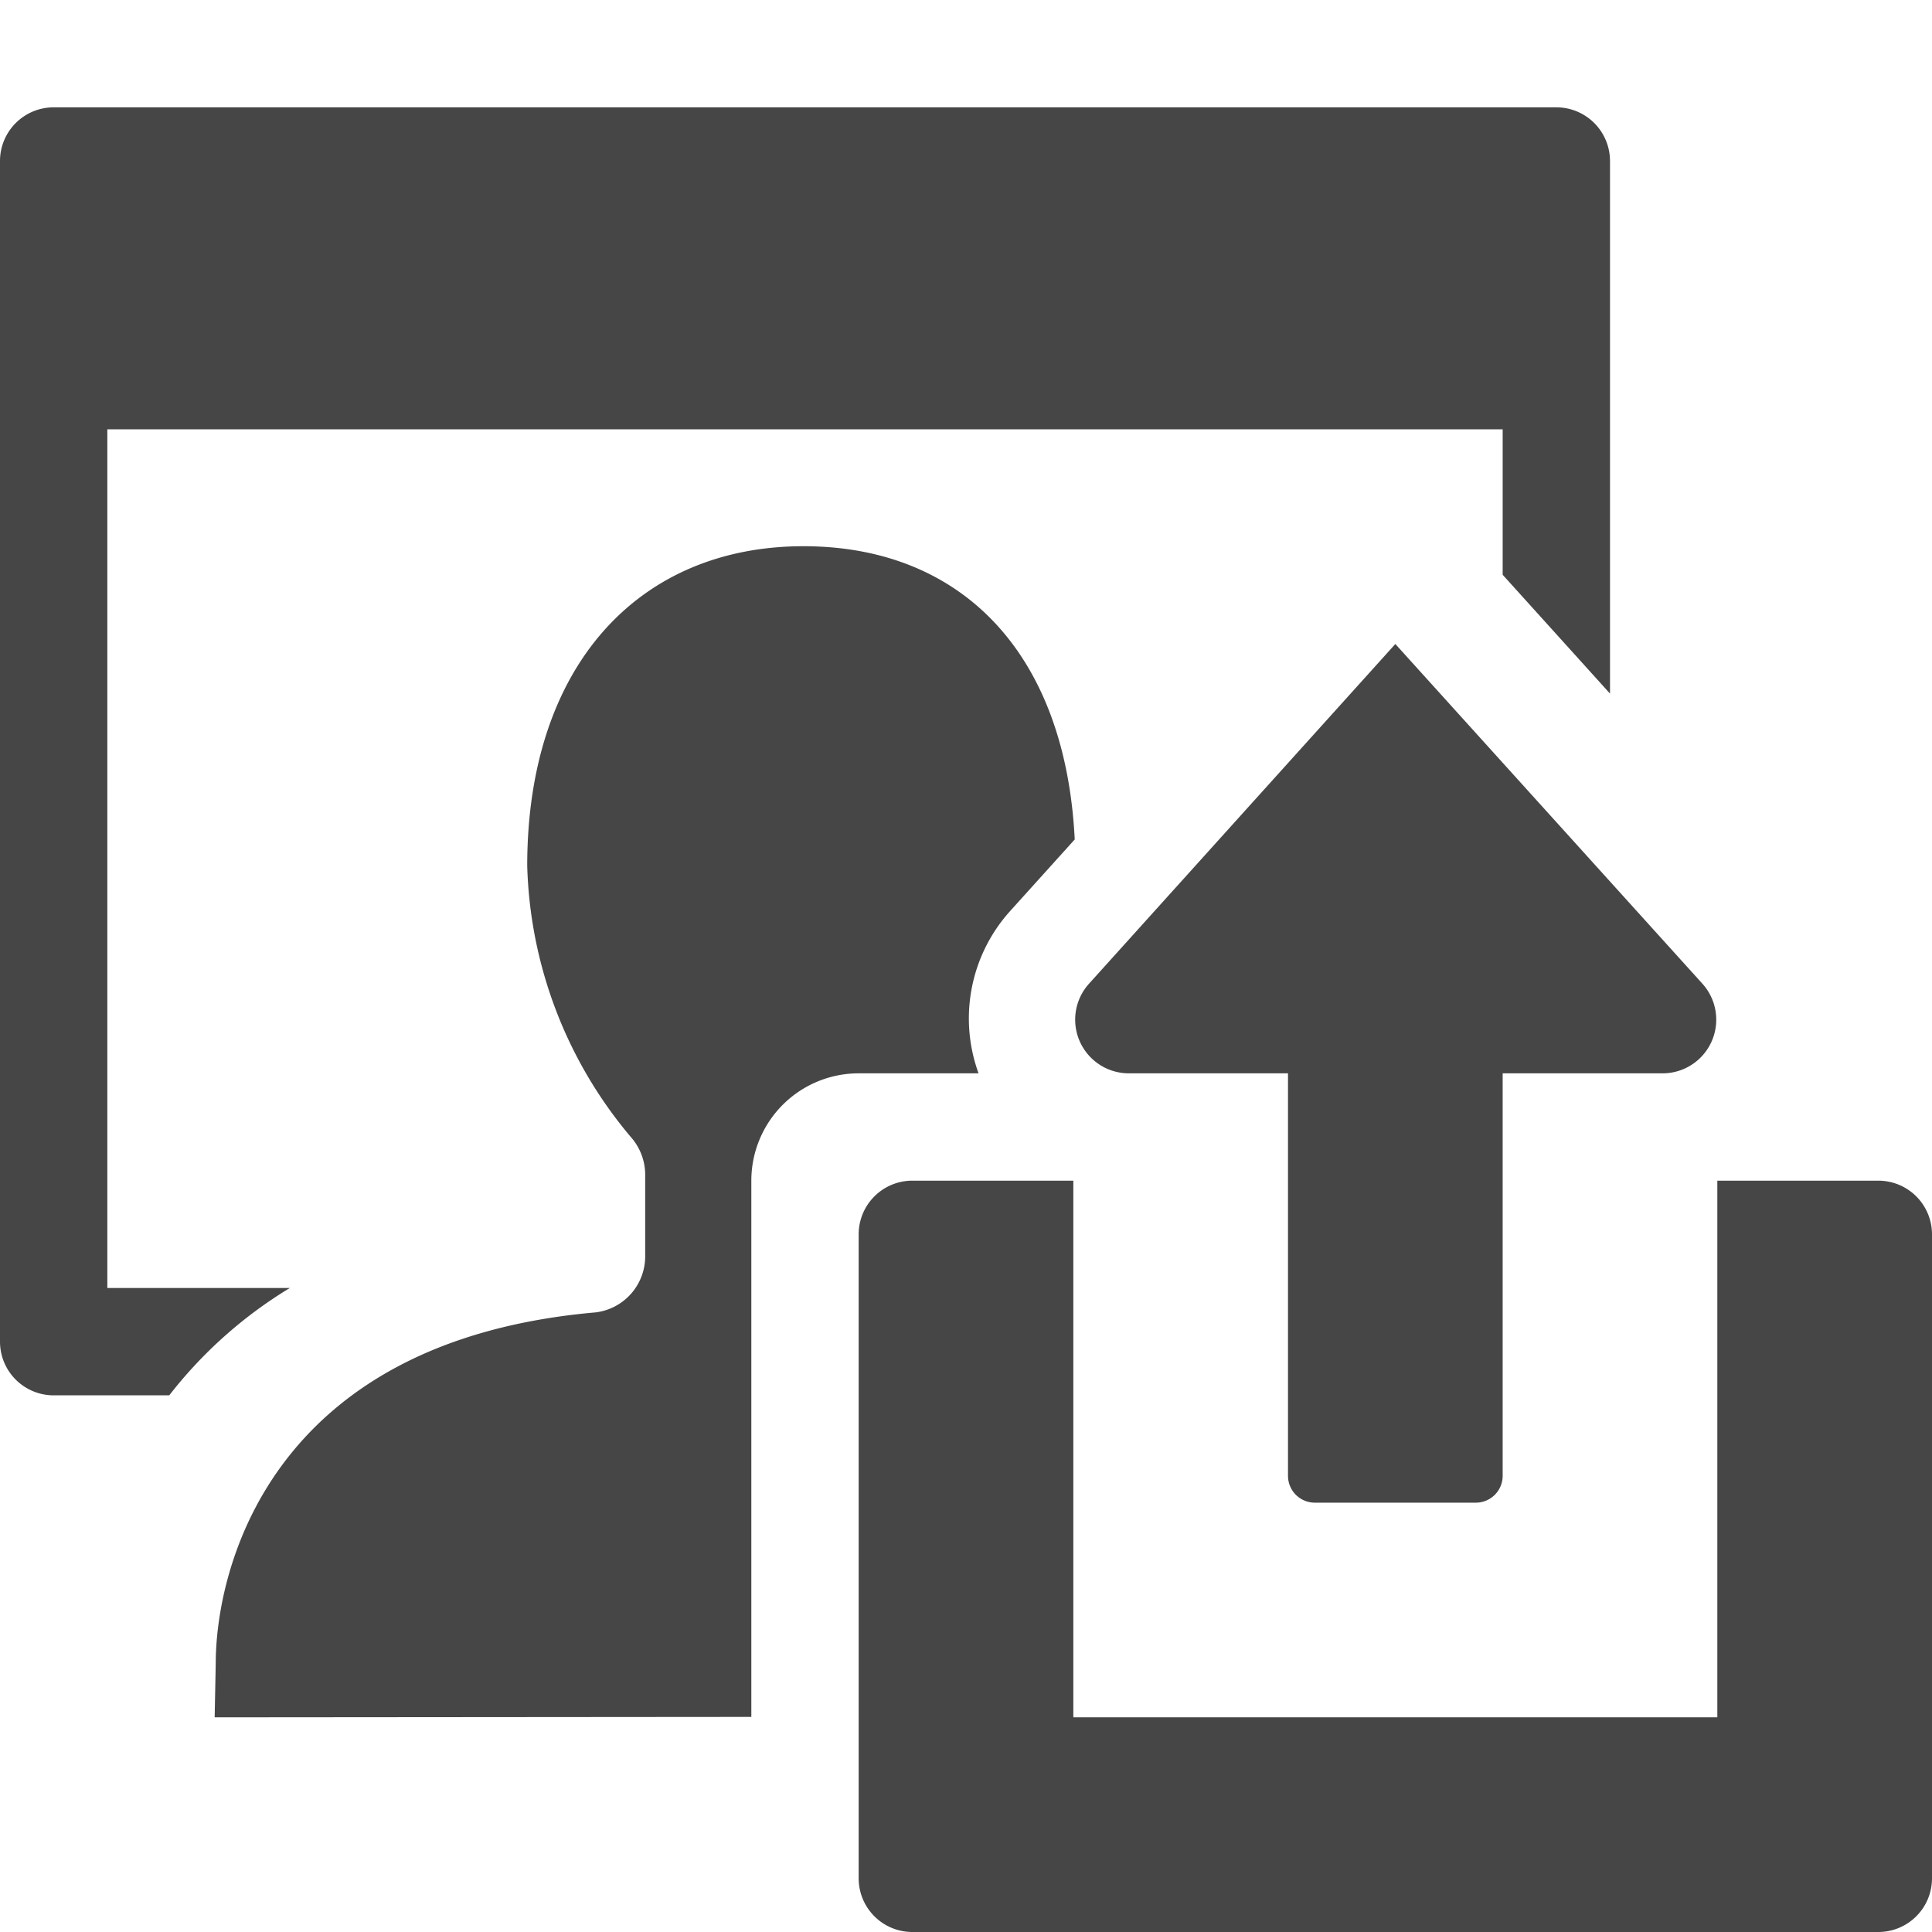 <svg xmlns="http://www.w3.org/2000/svg" height="18" viewBox="0 0 18 18" width="18">
  <defs>
    <style>
      .fill {
        fill: #464646;
      }
    </style>
  </defs>
  <title>S VisitShare 18 N</title>
  <rect id="Canvas" fill="#ff13dc" opacity="0" width="18" height="18" /><path class="fill" d="M1,4H14V5.355l1,1.107V1.5a.5.5,0,0,0-.5-.5H.5a.5.5,0,0,0-.5.5v11a.5.5,0,0,0,.5.5H1.577A4.133,4.133,0,0,1,2.7,12H1Z" />
  <path class="fill" d="M15.861,9.165,13,6,10.146,9.165A.5.5,0,0,0,10.518,10H12v3.75a.25.25,0,0,0,.25.25h1.5a.25.25,0,0,0,.25-.25V10h1.49a.5.5,0,0,0,.371-.835Z" />
  <path class="fill" d="M2,16l5-.004V11a1,1,0,0,1,1-1H9.117a1.494,1.494,0,0,1,.287-1.504l.609-.675c-.087-1.75-1.066-2.732-2.527-2.732-1.531,0-2.574,1.109-2.574,2.978a4.09,4.09,0,0,0,.964,2.525.53.53,0,0,1,.135.342v.762a.526.526,0,0,1-.459.531c-3.076.268-3.542,2.439-3.542,3.269Z" />
  <path class="fill" d="M16,11v5H10V11H8.5a.5.5,0,0,0-.5.5v6a.5.5,0,0,0,.5.5h9a.5.5,0,0,0,.5-.5v-6a.5.5,0,0,0-.5-.5Z" />
</svg>